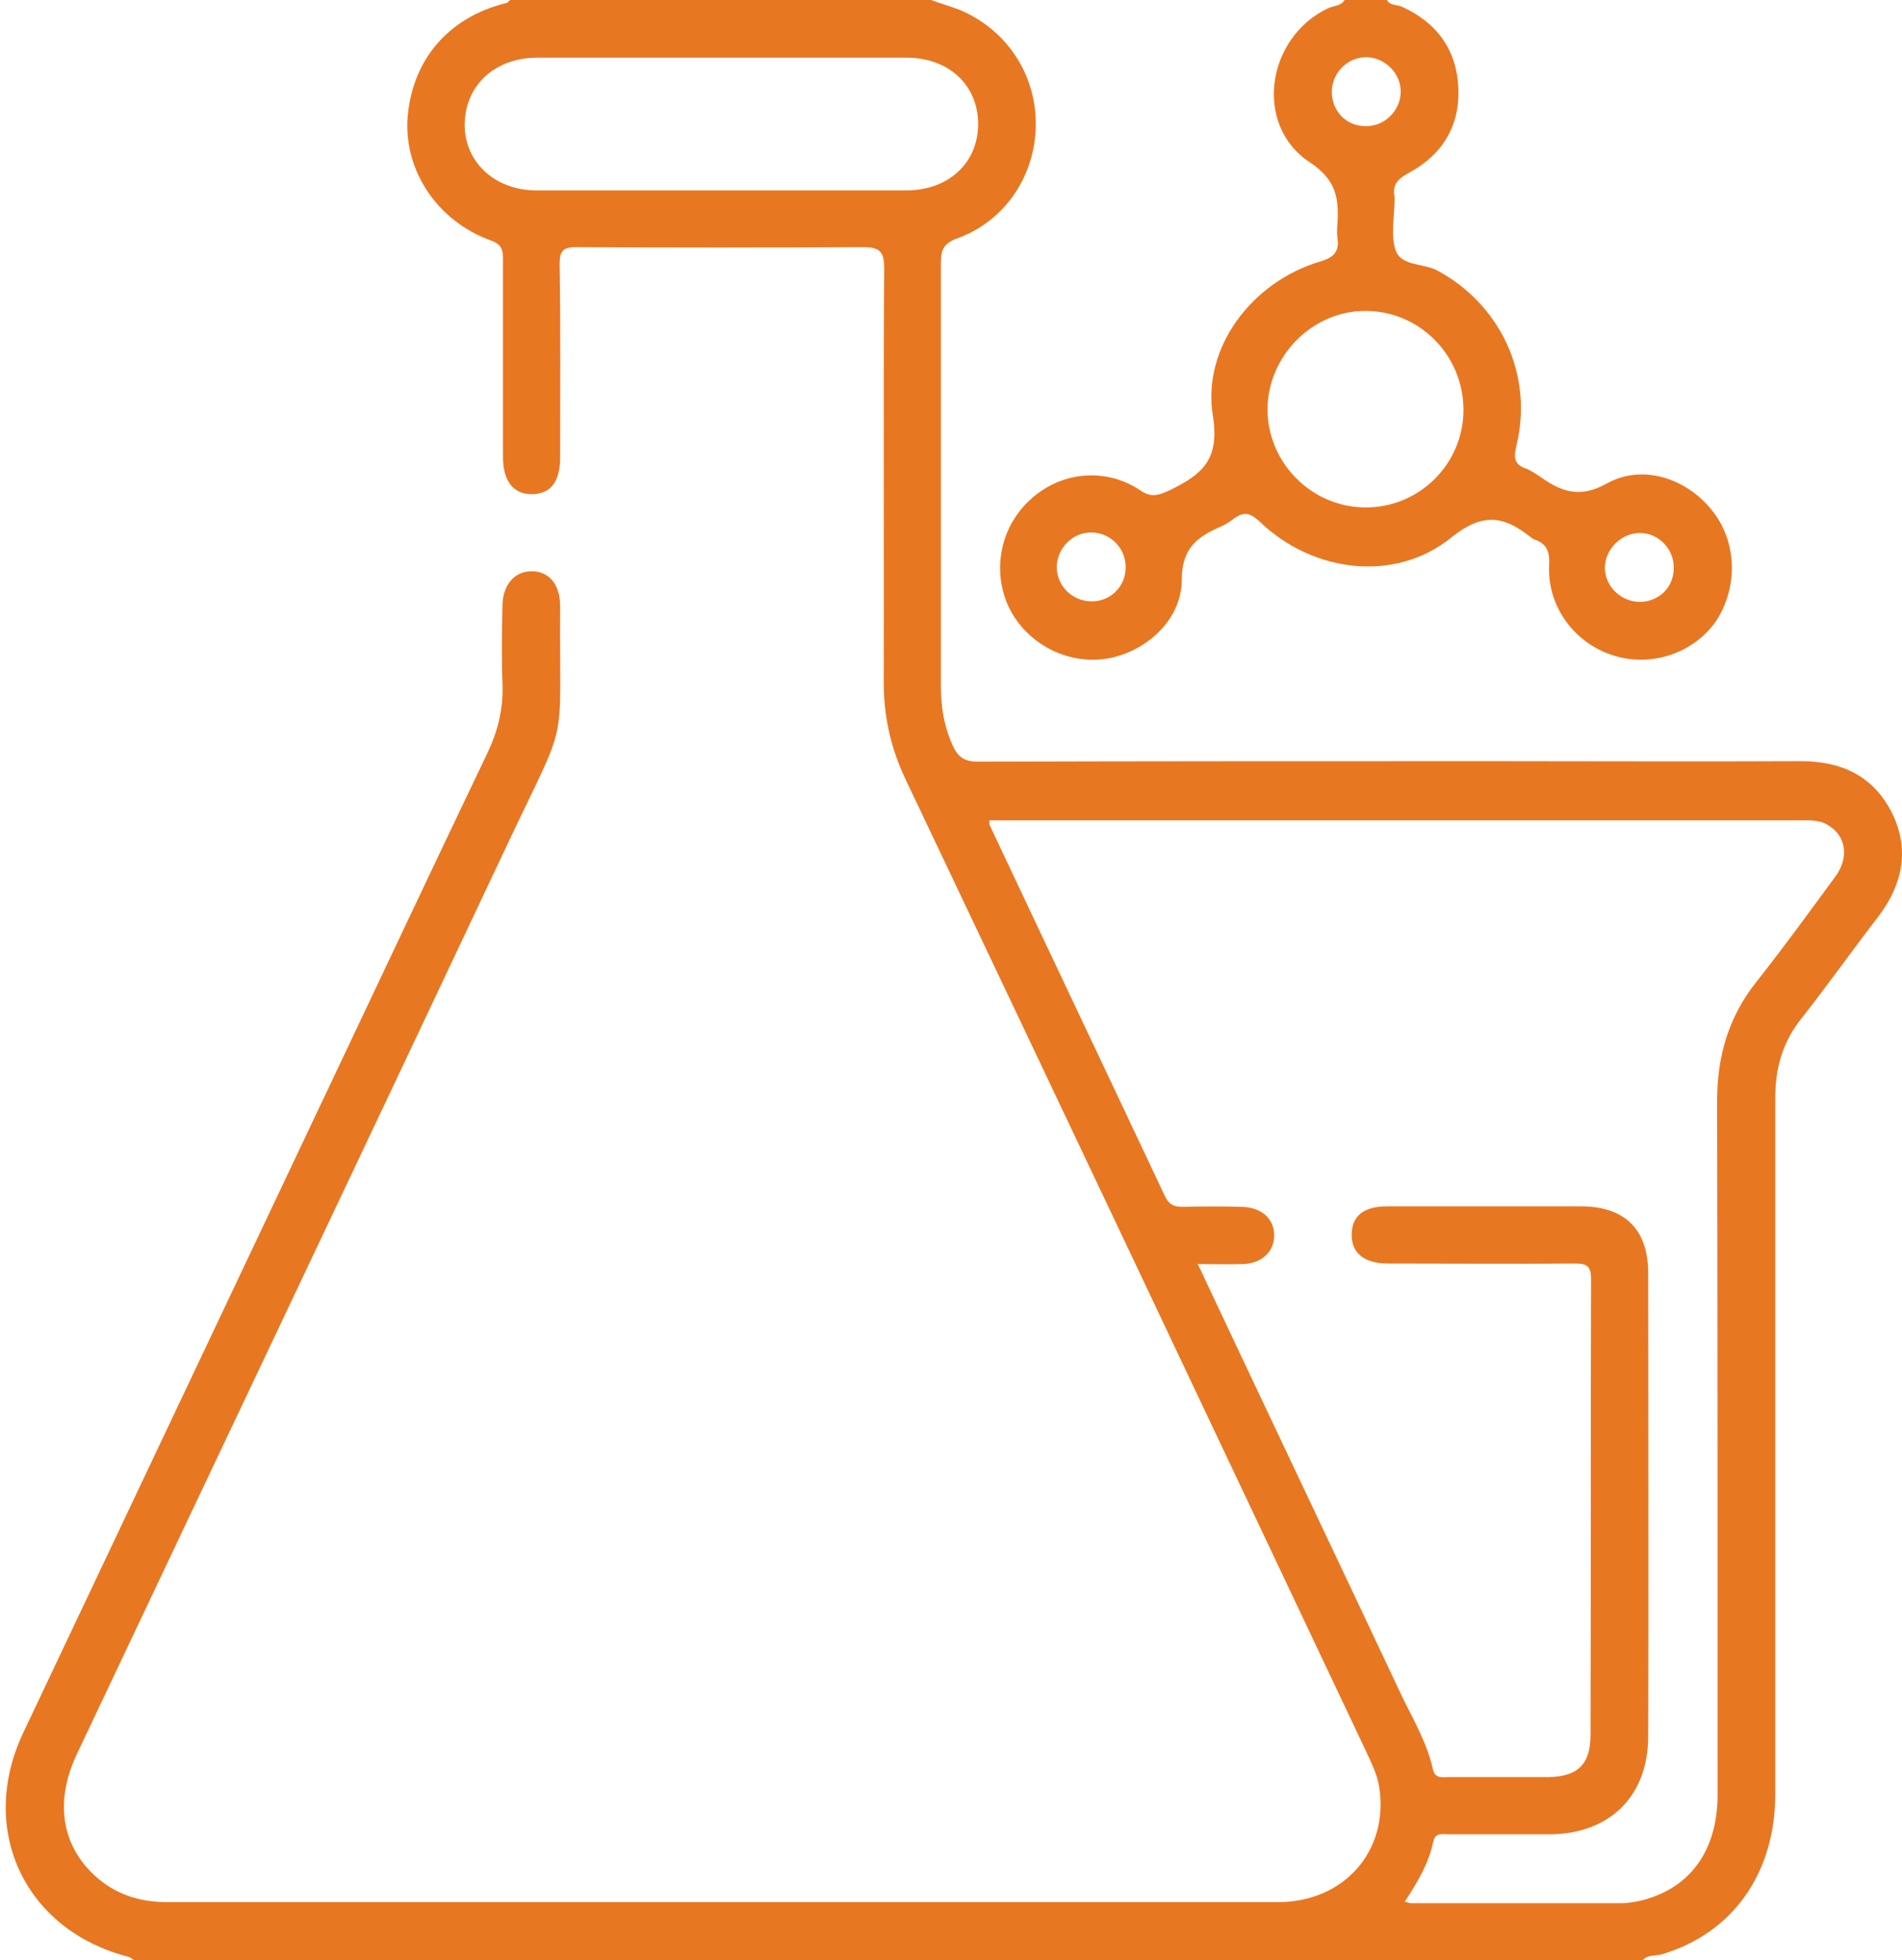 <svg width="131" height="135" viewBox="0 0 131 135" fill="none" xmlns="http://www.w3.org/2000/svg">
<path d="M130.286 55.937C128.985 53.405 126.806 52.421 124.029 52.421C116.824 52.456 109.618 52.421 102.412 52.421C90.742 52.421 79.038 52.421 67.368 52.456C66.454 52.456 65.997 52.175 65.61 51.331C65.013 49.995 64.802 48.659 64.802 47.253C64.802 37.549 64.802 27.845 64.802 18.142C64.802 17.263 64.942 16.77 65.927 16.419C69.231 15.223 71.305 12.094 71.34 8.614C71.375 5.098 69.301 2.004 66.067 0.668C65.435 0.422 64.767 0.246 64.134 0C54.468 0 44.802 0 35.136 0C35.03 0.07 34.96 0.211 34.854 0.211C30.882 1.195 28.387 4.114 28.07 8.122C27.824 11.743 30.109 15.223 33.8 16.559C34.608 16.841 34.643 17.263 34.643 17.896C34.643 22.431 34.643 26.931 34.643 31.467C34.643 33.119 35.346 34.033 36.612 34.033C37.912 34.033 38.58 33.189 38.58 31.502C38.58 27.072 38.615 22.642 38.545 18.177C38.545 17.263 38.791 17.017 39.705 17.017C46.243 17.052 52.781 17.052 59.354 17.017C60.514 17.017 60.9 17.228 60.9 18.493C60.83 27.986 60.9 37.479 60.865 46.971C60.865 49.362 61.357 51.542 62.377 53.687C72.957 75.942 83.502 98.232 94.046 120.523C94.433 121.366 94.855 122.175 94.996 123.089C95.663 127.484 92.57 131 88.001 131C71.972 131 55.944 131 39.881 131C30.425 131 21.005 131 11.55 131C9.617 131 7.93 130.472 6.488 129.136C4.204 126.992 3.782 124.003 5.293 120.804C15.171 99.92 25.118 79.001 34.995 58.046C39.248 49.046 38.51 51.929 38.58 41.909C38.58 41.838 38.58 41.733 38.58 41.663C38.545 40.221 37.807 39.342 36.612 39.342C35.452 39.342 34.643 40.256 34.608 41.663C34.573 43.456 34.538 45.284 34.608 47.077C34.679 48.8 34.292 50.347 33.554 51.894C30.039 59.242 26.559 66.625 23.079 73.973C15.909 89.091 8.773 104.209 1.603 119.327C-1.561 126.007 1.708 132.933 8.844 134.762C8.984 134.797 9.125 134.937 9.265 135.008C43.888 135.008 78.51 135.008 113.133 135.008C113.484 134.586 114.012 134.727 114.468 134.586C119.319 133.144 122.272 129.031 122.272 123.546C122.272 107.549 122.272 91.552 122.272 75.59C122.272 73.516 122.799 71.723 124.1 70.106C125.927 67.785 127.614 65.394 129.407 63.074C131.059 60.859 131.551 58.468 130.286 55.937ZM36.963 13.114C34.046 13.114 31.937 11.11 32.007 8.473C32.078 5.836 34.116 3.973 36.998 3.973C41.252 3.973 45.505 3.973 49.793 3.973C54.011 3.973 58.229 3.973 62.447 3.973C65.329 3.973 67.333 5.836 67.368 8.473C67.403 11.18 65.364 13.114 62.412 13.114C53.941 13.114 45.469 13.114 36.963 13.114ZM126.384 60.402C124.627 62.793 122.869 65.219 121.006 67.574C119.038 70.035 118.265 72.743 118.265 75.872C118.3 91.763 118.3 107.69 118.3 123.581C118.3 127.519 116.331 130.156 112.852 130.929C112.465 131 112.078 131.07 111.692 131.07C106.876 131.07 102.025 131.07 97.21 131.07C97.105 131.07 96.999 131.035 96.753 130.965C97.632 129.629 98.405 128.328 98.721 126.816C98.862 126.183 99.354 126.324 99.776 126.324C102.096 126.324 104.416 126.324 106.771 126.324C110.883 126.289 113.519 123.687 113.519 119.573C113.555 108.956 113.519 98.302 113.519 87.685C113.519 84.661 111.903 83.079 108.88 83.079C104.451 83.079 100.022 83.079 95.558 83.079C93.941 83.079 93.133 83.712 93.097 84.978C93.062 86.278 93.941 87.017 95.593 87.017C99.881 87.017 104.205 87.052 108.493 87.017C109.372 87.017 109.583 87.263 109.583 88.107C109.548 98.549 109.583 109.026 109.548 119.468C109.548 121.507 108.669 122.351 106.665 122.386C104.381 122.386 102.096 122.386 99.811 122.386C99.354 122.386 98.827 122.527 98.686 121.823C98.3 120.101 97.421 118.554 96.648 117.007C92.113 107.373 87.544 97.775 83.01 88.142C82.869 87.825 82.728 87.509 82.482 87.052C83.607 87.052 84.626 87.087 85.611 87.052C86.911 87.017 87.79 86.173 87.755 85.048C87.755 83.923 86.876 83.149 85.54 83.114C84.169 83.079 82.834 83.079 81.463 83.114C80.865 83.114 80.514 82.974 80.233 82.376C76.226 73.868 72.183 65.359 68.176 56.851C68.141 56.781 68.141 56.675 68.141 56.499C68.528 56.499 68.914 56.499 69.301 56.499C87.474 56.499 105.681 56.499 123.853 56.499C124.592 56.499 125.365 56.429 125.998 56.886C127.158 57.624 127.368 59.101 126.384 60.402Z" fill="#E87722"/>
<path d="M117.949 35.193C116.192 32.943 113.134 31.924 110.673 33.295C108.845 34.315 107.58 33.893 106.139 32.873C105.823 32.662 105.471 32.416 105.12 32.275C104.206 31.994 104.276 31.396 104.452 30.658C105.612 25.806 103.362 20.989 99.004 18.634C98.019 18.107 96.508 18.353 96.121 17.228C95.77 16.173 96.051 14.872 96.051 13.712C96.051 13.677 96.051 13.606 96.051 13.571C95.875 12.692 96.297 12.305 97.07 11.883C99.355 10.653 100.55 8.649 100.445 6.082C100.339 3.446 98.968 1.547 96.543 0.457C96.192 0.316 95.735 0.387 95.524 0C94.54 0 93.591 0 92.606 0C92.36 0.422 91.868 0.387 91.481 0.563C87.228 2.567 86.314 8.614 90.216 11.18C92.079 12.411 92.22 13.712 92.114 15.47C92.079 15.786 92.079 16.102 92.114 16.384C92.255 17.298 91.903 17.72 90.954 18.001C86.279 19.372 82.764 23.908 83.538 28.654C84.03 31.713 82.729 32.697 80.585 33.752C79.812 34.103 79.32 34.315 78.511 33.752C76.121 32.17 73.063 32.486 70.989 34.385C68.915 36.248 68.318 39.237 69.443 41.733C70.638 44.299 73.485 45.811 76.262 45.354C78.933 44.897 81.394 42.682 81.394 39.94C81.394 37.83 82.378 37.022 83.96 36.319C84.311 36.178 84.662 35.967 84.979 35.721C85.647 35.229 86.068 35.299 86.736 35.897C90.392 39.448 96.086 40.151 99.953 37.022C102.097 35.299 103.538 35.51 105.366 36.951C105.471 37.022 105.577 37.127 105.717 37.162C106.49 37.444 106.736 37.936 106.701 38.85C106.526 41.663 108.353 44.229 111.025 45.108C113.626 45.987 116.578 45.038 118.16 42.823C119.707 40.502 119.672 37.373 117.949 35.193ZM75.137 41.416C73.836 41.381 72.817 40.362 72.782 39.096C72.782 37.76 73.871 36.635 75.207 36.67C76.543 36.705 77.597 37.83 77.527 39.166C77.492 40.432 76.437 41.452 75.137 41.416ZM91.728 6.293C91.763 4.957 92.852 3.903 94.188 3.938C95.453 4.008 96.508 5.098 96.473 6.364C96.438 7.665 95.313 8.754 93.977 8.684C92.677 8.649 91.728 7.629 91.728 6.293ZM94.012 34.947C90.322 34.912 87.334 31.889 87.299 28.232C87.299 24.541 90.357 21.411 94.047 21.411C97.773 21.411 100.796 24.47 100.796 28.232C100.796 31.959 97.738 34.983 94.012 34.947ZM113.028 41.452C111.693 41.487 110.568 40.432 110.533 39.131C110.533 37.83 111.657 36.705 112.958 36.705C114.223 36.705 115.278 37.795 115.278 39.061C115.313 40.362 114.364 41.381 113.028 41.452Z" fill="#E87722"/>
</svg>
